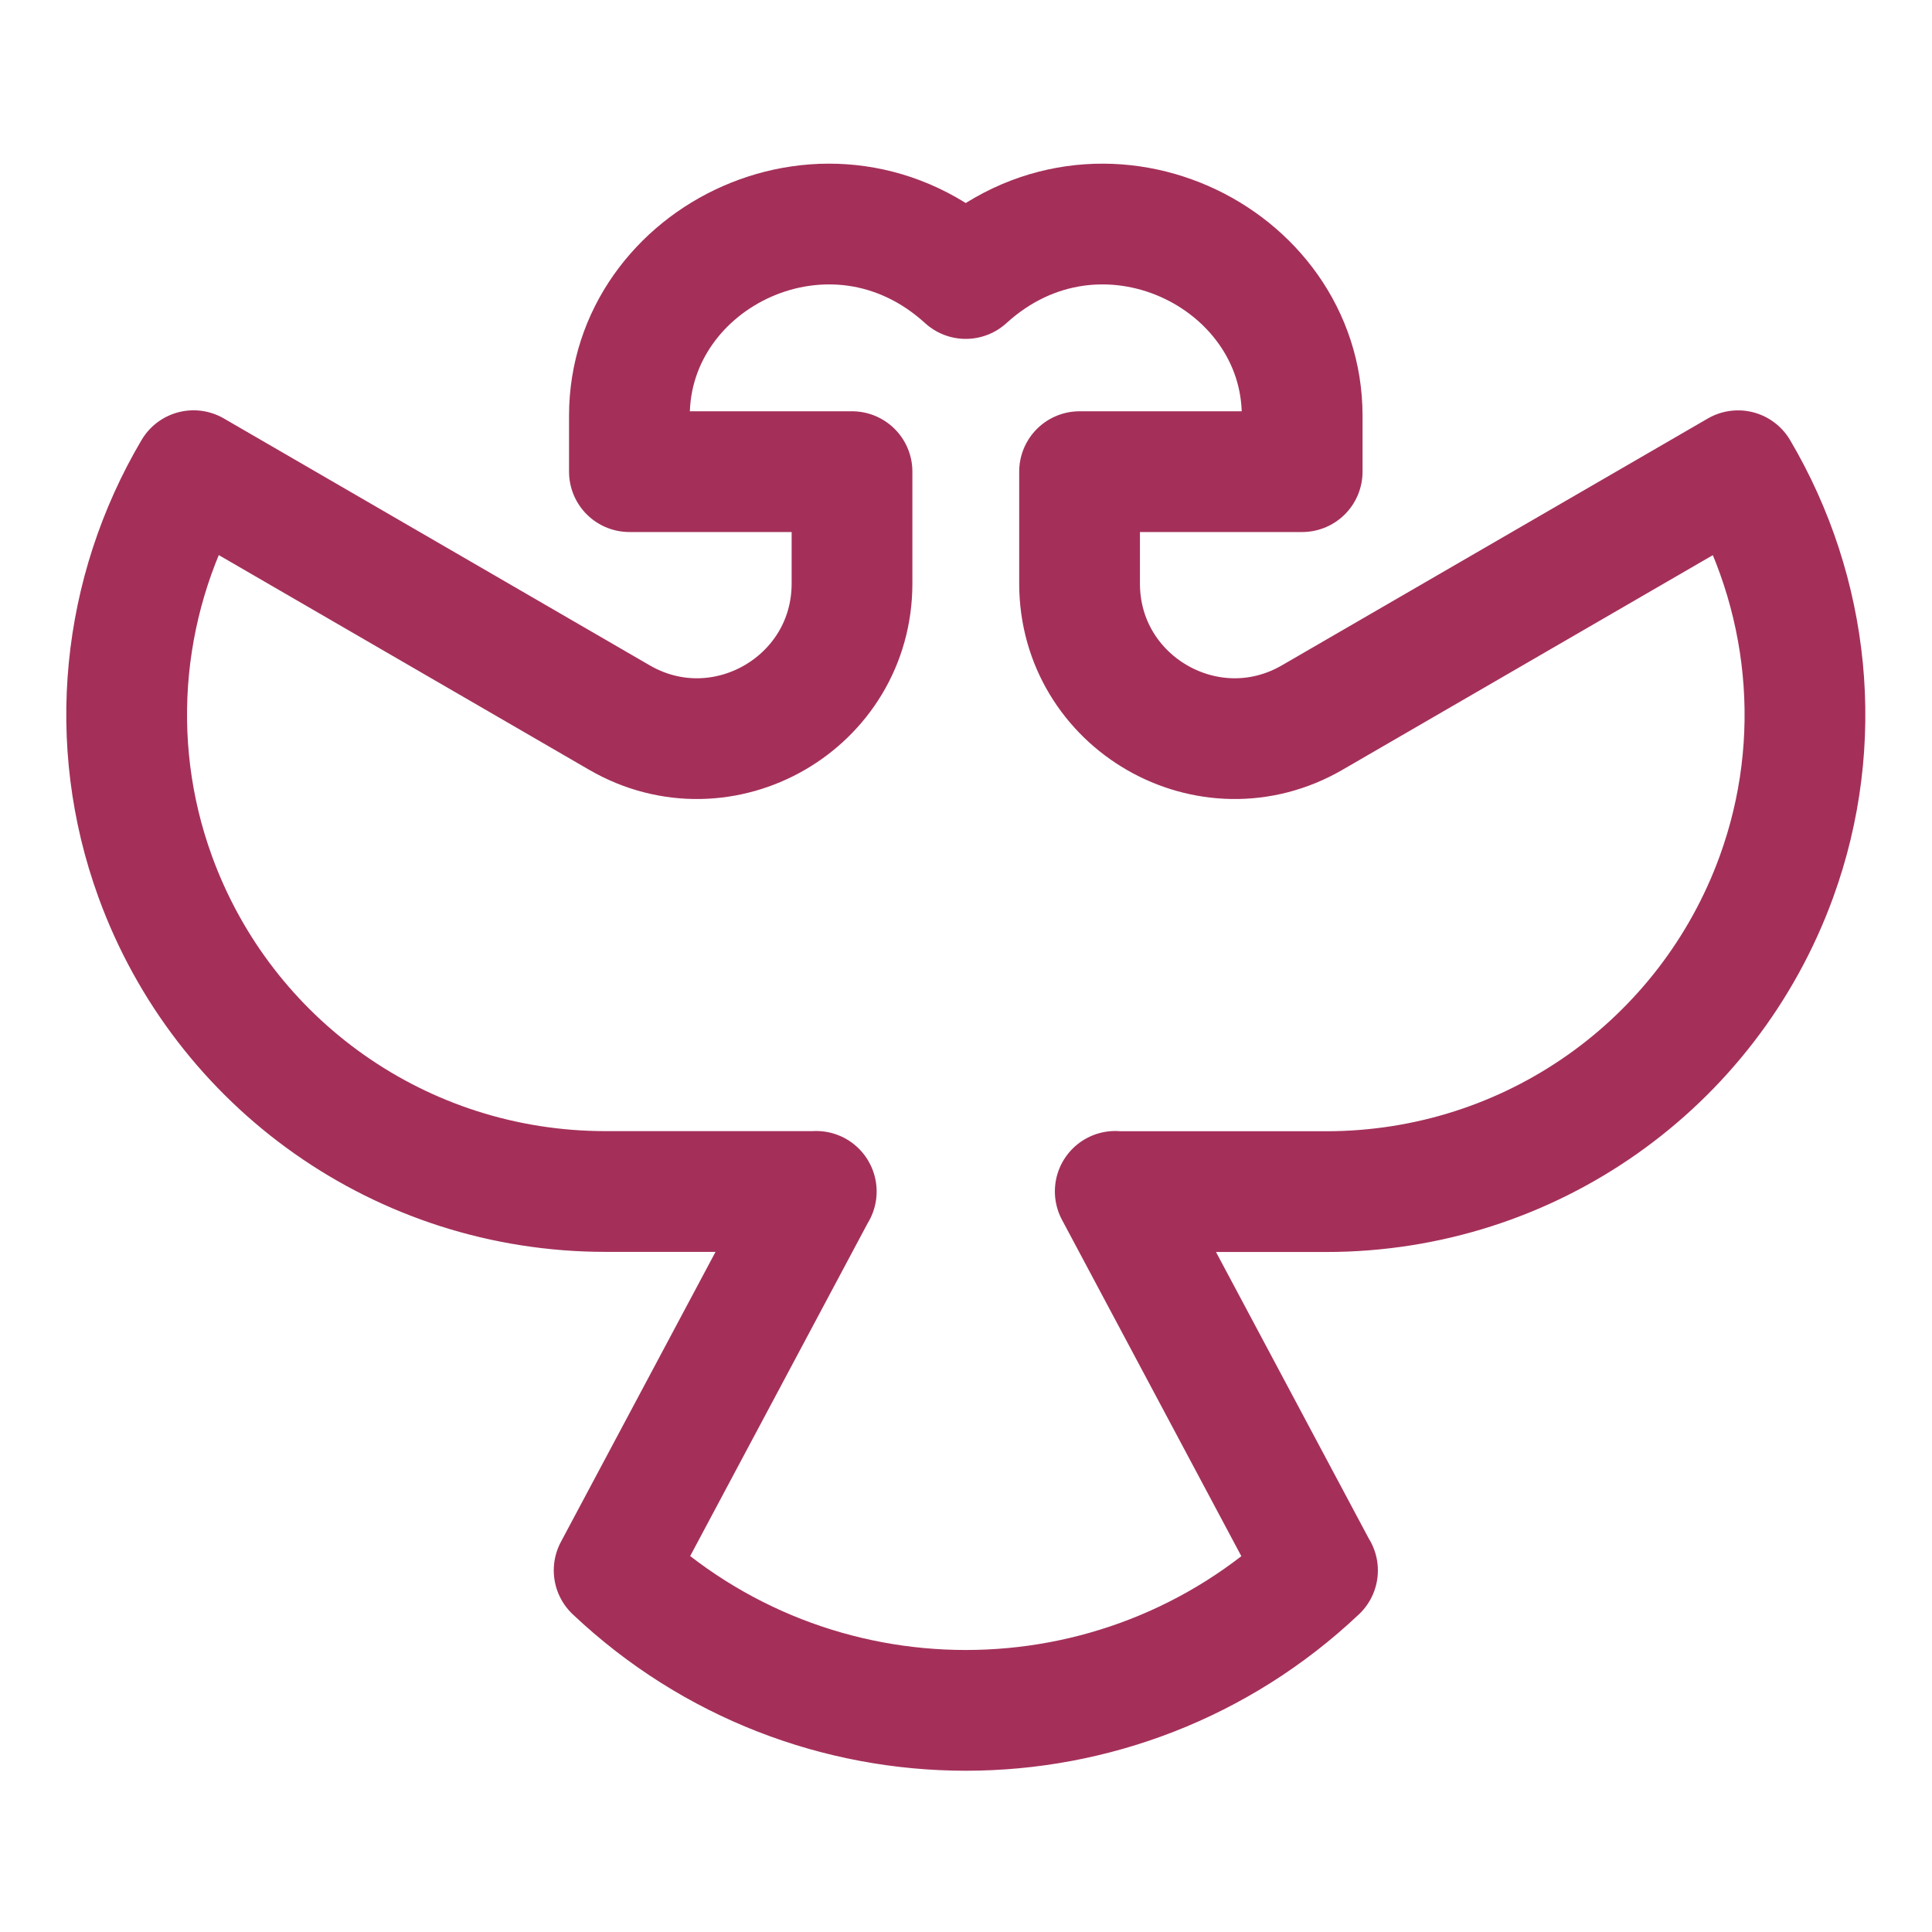 <svg width="32" height="32" viewBox="0 0 32 32" fill="none" xmlns="http://www.w3.org/2000/svg">
<path d="M13.52 19.735H10.03C6.645 19.735 3.698 17.619 2.572 14.524C1.753 12.277 2.014 9.814 3.206 7.796L10.258 11.884C11.969 12.877 14.112 11.641 14.112 9.664V7.812H10.425V6.886C10.425 4.231 13.778 2.594 15.996 4.613C18.214 2.594 21.568 4.231 21.568 6.886V7.812H17.881V9.664C17.881 11.641 20.025 12.877 21.736 11.884L28.788 7.797C29.979 9.815 30.241 12.278 29.422 14.526C28.295 17.621 25.349 19.737 21.964 19.737H18.474M13.519 19.733L10.172 26.01C11.806 27.555 13.901 28.329 15.996 28.329M18.472 19.733L21.819 26.01M15.998 28.329C18.093 28.329 20.188 27.556 21.822 26.011" stroke="#A4305A" stroke-width="2" stroke-miterlimit="10" stroke-linecap="round" stroke-linejoin="round"/>
</svg>
